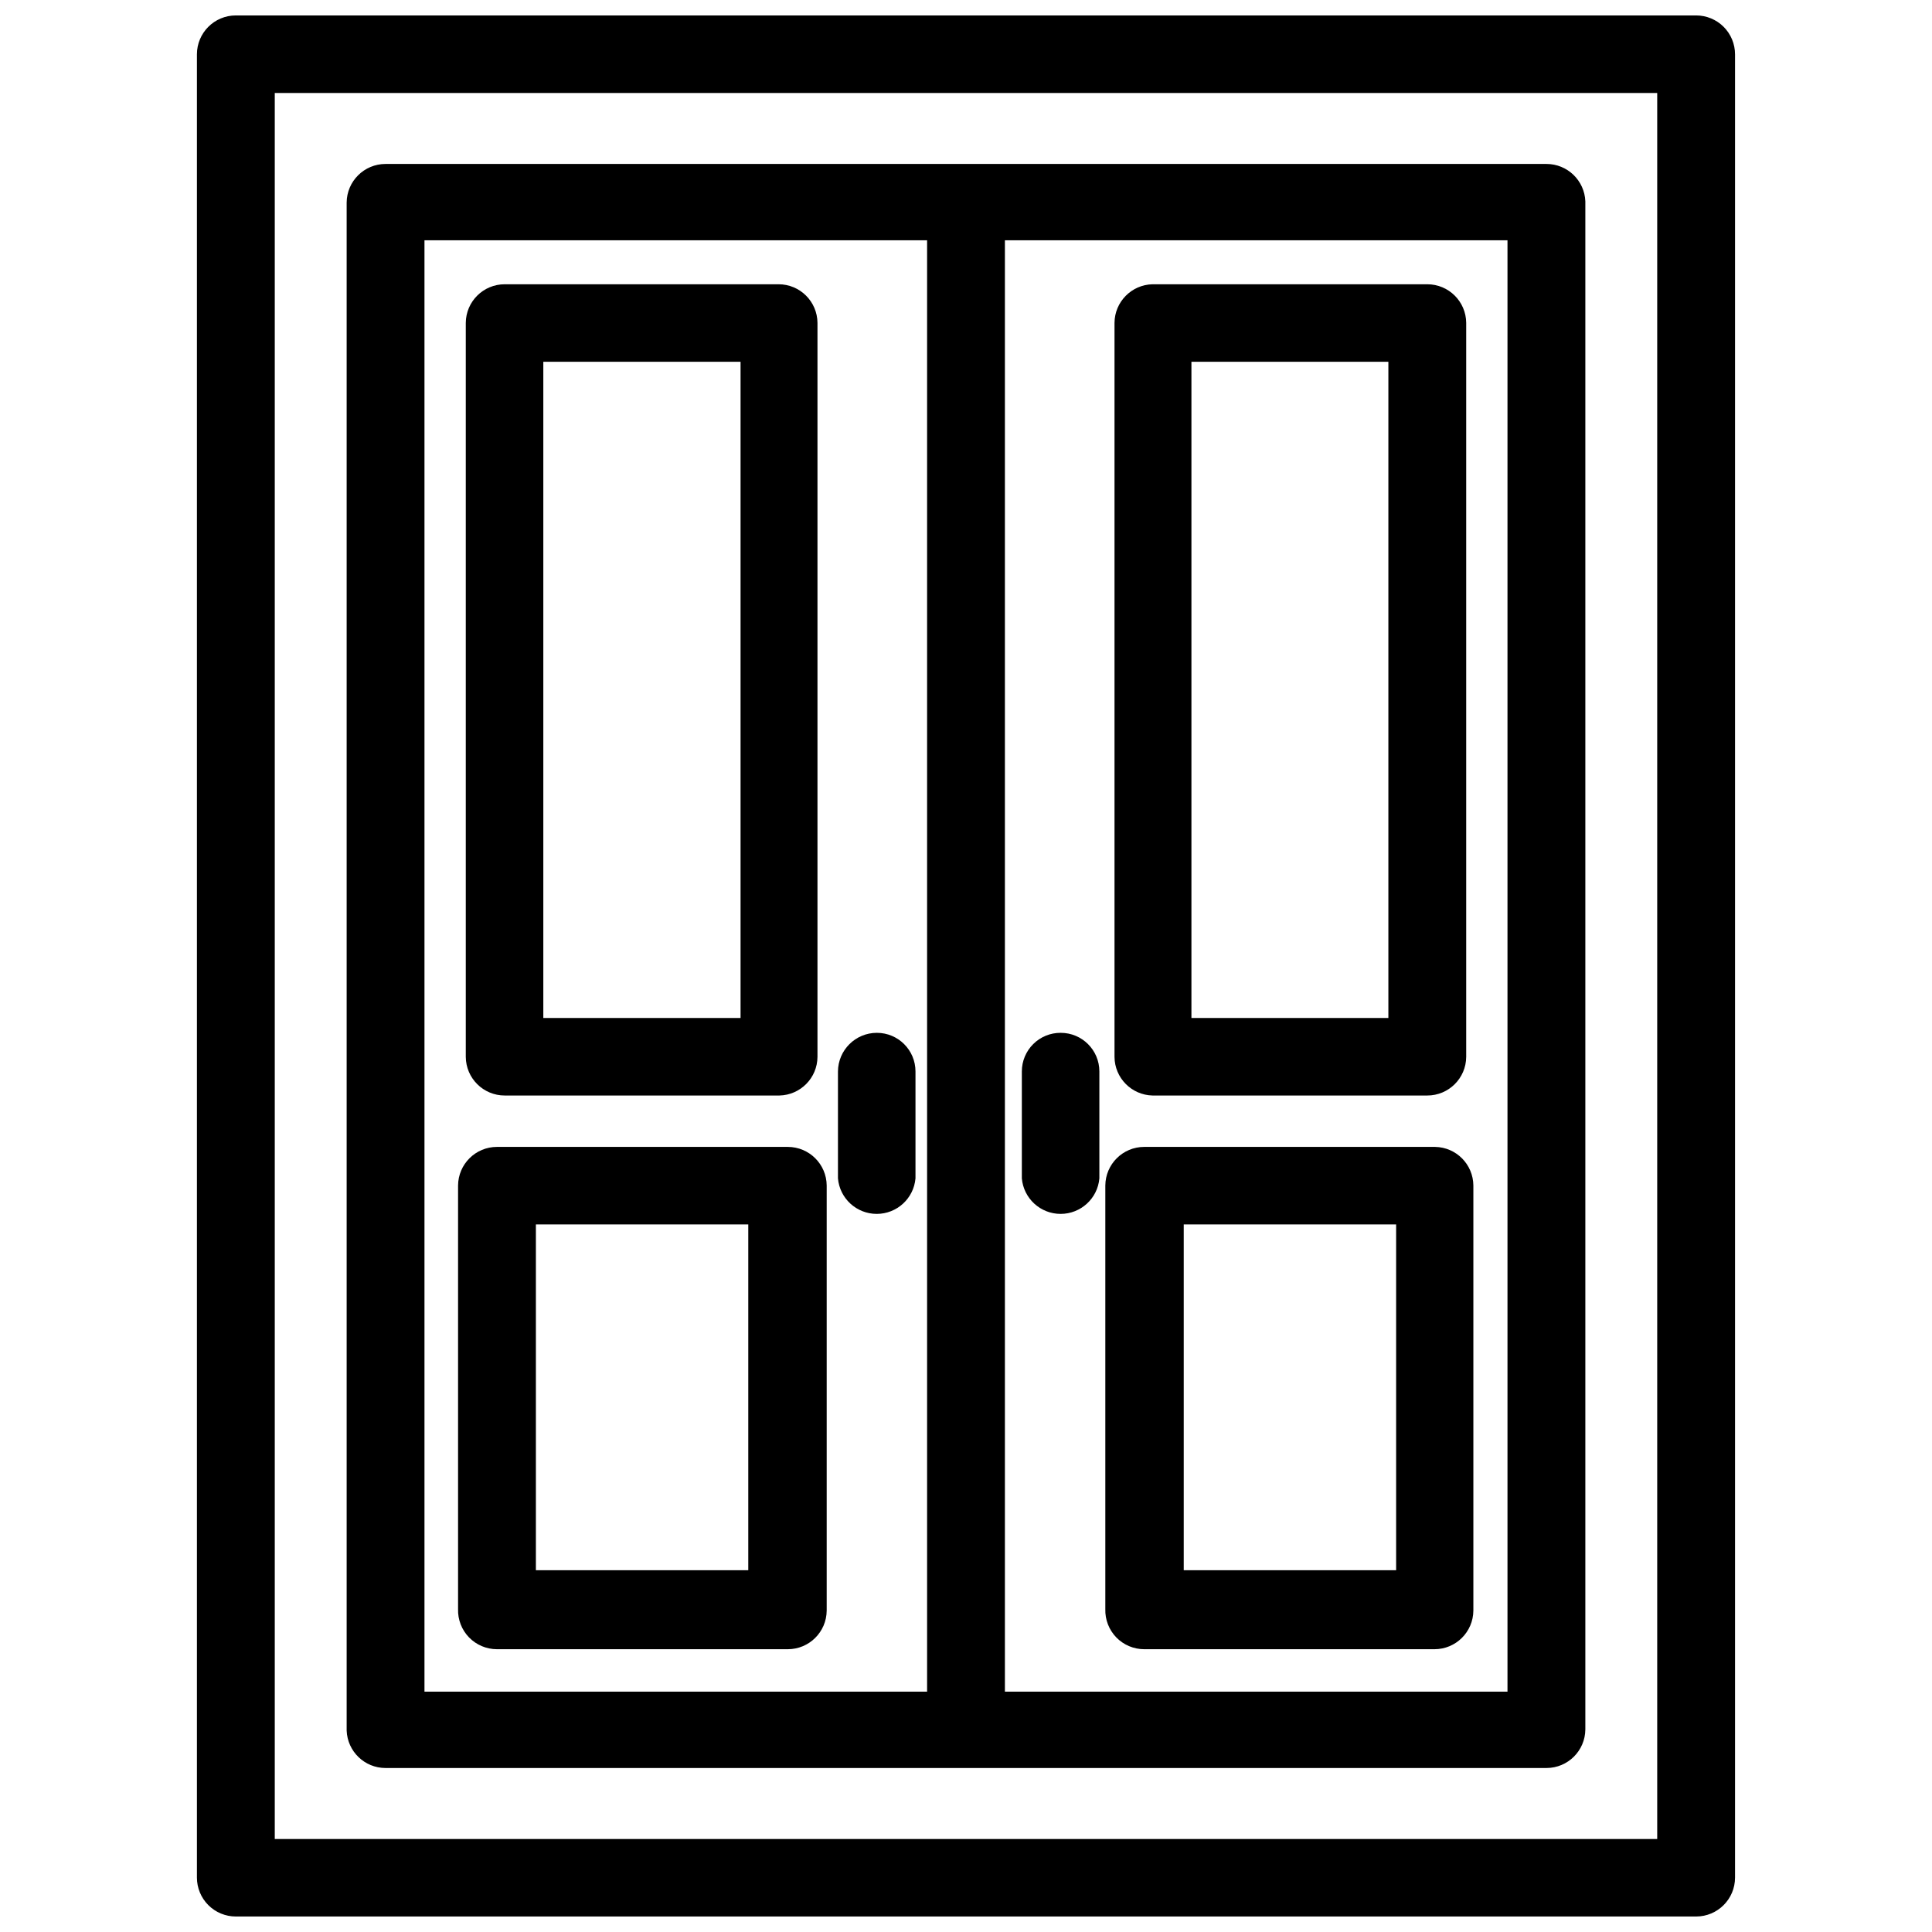 <?xml version="1.0" encoding="UTF-8"?>
<!-- Uploaded to: SVG Repo, www.svgrepo.com, Generator: SVG Repo Mixer Tools -->
<svg width="800px" height="800px" version="1.1" viewBox="144 144 512 512" xmlns="http://www.w3.org/2000/svg">
 <defs>
  <clipPath id="a">
   <path d="m196 148.09h408v503.81h-408z"/>
  </clipPath>
 </defs>
 <g clip-path="url(#a)">
  <path d="m593.49 148.09h-386.99c-5.695 0-10.312 4.617-10.312 10.312v483.18c0 2.734 1.086 5.359 3.019 7.293 1.934 1.934 4.559 3.019 7.293 3.019h386.99c5.695 0 10.312-4.617 10.312-10.312v-483.18c0-2.734-1.086-5.359-3.019-7.293-1.934-1.934-4.559-3.019-7.293-3.019zm-10.312 483.26h-366.36v-462.71h366.36z"/>
 </g>
 <path d="m246.18 612.54h307.64c5.668 0 10.27-4.57 10.312-10.234v-404.94c-0.211-5.539-4.766-9.922-10.312-9.918h-307.64c-5.664 0-10.27 4.57-10.312 10.234v404.94c0.211 5.539 4.766 9.922 10.312 9.918zm164.13-404.86h133.19v384.63h-133.19zm-153.82 0h133.2v384.63h-133.2z"/>
 <path d="m277.75 434.32h72.816c5.57-0.129 10.035-4.66 10.074-10.234v-194.52c-0.043-5.664-4.644-10.234-10.312-10.234h-72.578c-5.664 0-10.27 4.57-10.312 10.234v194.52c0.043 5.664 4.648 10.234 10.312 10.234zm10.234-194.44h52.27v173.89h-52.27z"/>
 <path d="m352.77 447.94h-77.066c-5.664 0-10.27 4.57-10.312 10.234v112.26c-0.086 2.789 0.965 5.492 2.906 7.496 1.945 2 4.617 3.129 7.406 3.129h77.066c5.664 0 10.27-4.57 10.312-10.234v-112.65c-0.043-5.664-4.648-10.234-10.312-10.234zm-10.469 112.18h-56.285v-91.633h56.285z"/>
 <path d="m449.43 434.32h72.816c5.664 0 10.27-4.57 10.312-10.234v-194.52c-0.043-5.664-4.648-10.234-10.312-10.234h-72.816c-5.57 0.129-10.035 4.66-10.074 10.234v194.52c0.039 5.574 4.504 10.105 10.074 10.234zm10.312-194.44h52.191v173.89h-52.191z"/>
 <path d="m524.3 447.94h-77.066c-5.664 0-10.27 4.57-10.312 10.234v112.26c-0.086 2.789 0.965 5.492 2.906 7.496 1.945 2 4.617 3.129 7.406 3.129h76.91c5.664 0 10.27-4.57 10.312-10.234v-112.65c-0.043-5.602-4.551-10.148-10.156-10.234zm-10.312 112.18h-56.285v-91.633h56.285z"/>
 <path d="m376.38 417.71c-5.664 0-10.27 4.57-10.312 10.234v28.34c0.465 5.324 4.926 9.41 10.273 9.41s9.805-4.086 10.273-9.41v-28.34c0-5.652-4.582-10.234-10.234-10.234z"/>
 <path d="m425.11 417.71c-2.727-0.02-5.352 1.047-7.285 2.969-1.938 1.922-3.027 4.535-3.027 7.266v28.34c0.469 5.324 4.926 9.41 10.273 9.41 5.348 0 9.809-4.086 10.273-9.41v-28.34c0-5.652-4.582-10.234-10.234-10.234z"/>
</svg>